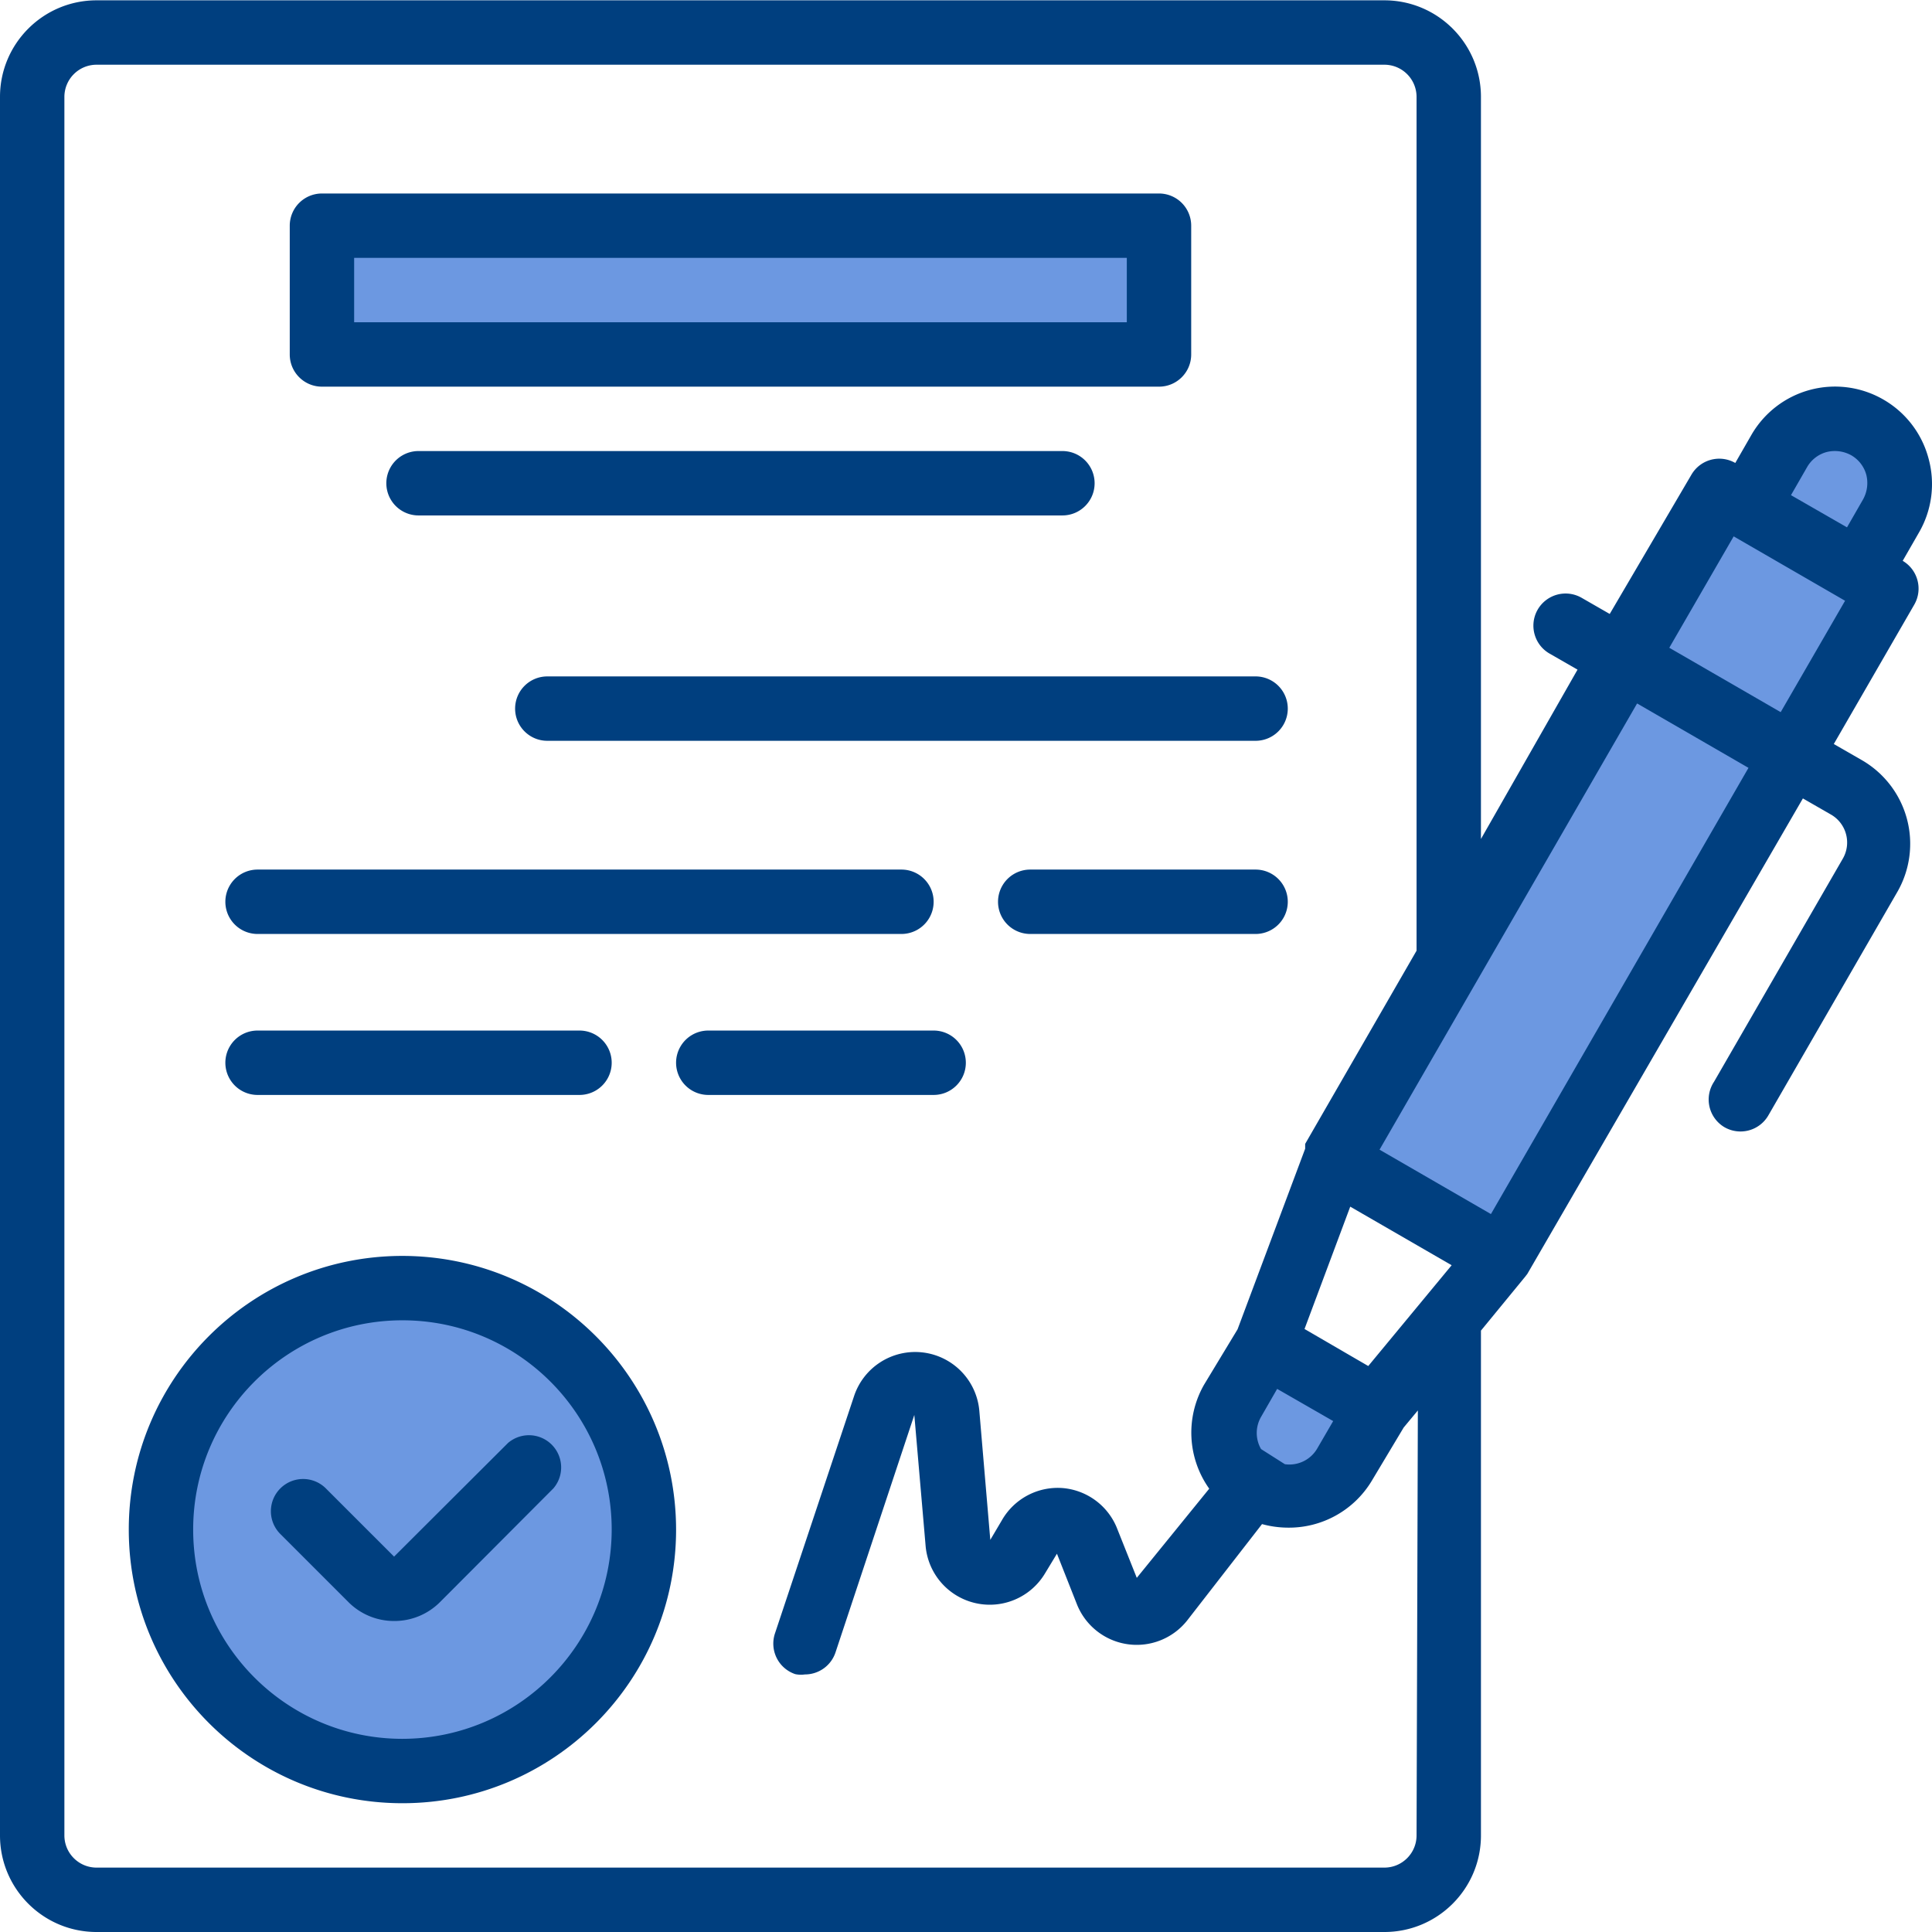 <svg xmlns="http://www.w3.org/2000/svg" xmlns:xlink="http://www.w3.org/1999/xlink" width="512" height="512" x="0" y="0" viewBox="0 0 480.082 480" style="enable-background:new 0 0 512 512" xml:space="preserve" class=""><g><path fill="#111111" d="M208 408.04c-79.527 0-144-64.47-144-144v-256H24c-8.836 0-16 7.163-16 16v432c0 8.839 7.164 16 16 16h320c8.836 0 16-7.161 16-16v-48zm0 0" opacity="0" data-original="#cff09e" class=""></path><path fill="#6c98e1" d="M80 56.04h208v32H80zM160 380.04c0 33.14-26.863 60-60 60s-60-26.86-60-60c0-33.138 26.863-60 60-60s60 26.862 60 60zM403.25 163.45l41.57 24-72 124.706-41.57-24zm0 0" opacity="1" data-original="#a8dba8" class=""></path><path fill="#111111" d="m372.8 312.2-41.6-24-17.04 45.523 27.68 16zm0 0" opacity="0" data-original="#cff09e" class=""></path><path fill="#6c98e1" d="m315.398 335.172 27.84 16-8 13.922c-4.418 7.687-14.23 10.336-21.918 5.918s-10.34-14.23-5.922-21.918zm0 0" opacity="1" data-original="#79bd9a" class=""></path><path fill="#6c98e1" d="m427.18 121.914 41.57 24-24 41.57-41.57-24zm0 0" opacity="1" data-original="#a8dba8" class=""></path><path fill="#6c98e1" d="M463.965 106.203c7.652 4.418 10.273 14.203 5.855 21.856l-8 13.859-27.71-16 8-13.86c4.417-7.652 14.202-10.273 21.855-5.855zm0 0" opacity="1" data-original="#79bd9a" class=""></path><g fill="#3b8686"><path d="M479.2 113.8A23.995 23.995 0 0 0 468 99.243a24.006 24.006 0 0 0-18.238-2.402 24.006 24.006 0 0 0-14.563 11.2l-4 6.96a8 8 0 0 0-10.879 2.883L400 152.52l-6.96-4a8.009 8.009 0 0 0-6.095-.801 8.023 8.023 0 0 0-4.867 3.761c-2.168 3.825-.848 8.684 2.961 10.88l6.961 4-24 42.081V24.04c0-13.254-10.746-24-24-24H24c-13.254 0-24 10.746-24 24v432c0 13.258 10.746 24 24 24h320c13.254 0 24-10.742 24-24V330.602l10.96-13.36.56-.722L448 198.36l6.96 4a7.996 7.996 0 0 1 3.759 4.882 7.986 7.986 0 0 1-.797 6.078l-32 55.442a7.99 7.99 0 0 0 2.558 11.277 7.993 7.993 0 0 0 10.961-2.957l32-55.441a23.987 23.987 0 0 0 2.399-18.239 24.006 24.006 0 0 0-11.2-14.562l-6.96-4 20-34.64c2.183-3.802.898-8.653-2.88-10.88l4-6.96a23.992 23.992 0 0 0 2.4-18.56zm-30.16 2.24a7.999 7.999 0 0 1 4.882-3.759 8.4 8.4 0 0 1 6.078.801 8.008 8.008 0 0 1 3.762 4.879 8.4 8.4 0 0 1-.801 6.078l-4 6.961-13.922-8zm-97.04 340c0 4.42-3.582 8-8 8H24c-4.418 0-8-3.58-8-8v-432a8 8 0 0 1 8-8h320a8 8 0 0 1 8 8V236.2l-27.68 48v1.202l-16.8 44.88-8.32 13.757a24.01 24.01 0 0 0 1.28 25.844l-18 22.156-5.039-12.637a15.995 15.995 0 0 0-13.441-9.68 15.993 15.993 0 0 0-15.04 8l-2.882 4.88-2.719-32a16 16 0 0 0-14.027-14.57 16.004 16.004 0 0 0-17.094 10.808l-19.68 59.043a8.002 8.002 0 0 0 5.044 10.078c.789.168 1.601.195 2.398.078a8 8 0 0 0 7.602-5.437l19.597-59.04L230 384.04a16 16 0 0 0 29.68 6.883l2.96-4.883 4.962 12.563a15.996 15.996 0 0 0 27.359 4.078l18.64-24c2.06.566 4.184.863 6.32.882a24.003 24.003 0 0 0 20.88-11.523l8-13.36 3.52-4.238zm-12-116.638-4-2.32-11.84-6.883 11.36-30.398 25.199 14.558zm-26.64 20.637a7.997 7.997 0 0 1 0-8l4-6.957 13.921 8-4 6.879a8 8 0 0 1-8 3.84m51.2-62.16-27.68-16 64-110.88 27.68 16zm72-124.72-27.68-16 16-27.679 27.68 16zm0 0" fill="#003f7f" opacity="1" data-original="#3b8686" class=""></path><path d="m126.238 358.52-28.316 28.242L80.96 369.8a8.002 8.002 0 0 0-11.281 0 7.999 7.999 0 0 0 0 11.36l16.96 16.96c3 2.977 7.055 4.645 11.282 4.64 4.25.024 8.34-1.644 11.36-4.64l28.238-28.32a8.001 8.001 0 0 0-11.281-11.281zm0 0" fill="#003f7f" opacity="1" data-original="#3b8686" class=""></path><path d="M100 312.04c-37.555 0-68 30.444-68 68 0 37.558 30.445 68 68 68s68-30.442 68-68c-.043-37.536-30.465-67.954-68-68zm0 120c-28.719 0-52-23.282-52-52s23.281-52 52-52 52 23.28 52 52c-.043 28.702-23.3 51.956-52 52zM80 96.04h208c4.418 0 8-3.58 8-8v-32a8 8 0 0 0-8-8H80a8 8 0 0 0-8 8v32c0 4.42 3.582 8 8 8zm8-32h192v16H88zM272 120.04a8 8 0 0 0-8-8H104a8 8 0 0 0 0 16h160c4.418 0 8-3.58 8-8zM128 176.04c0 4.42 3.582 8 8 8h176a8 8 0 0 0 0-16H136a8 8 0 0 0-8 8zM64 232.04h160a8 8 0 0 0 0-16H64a8 8 0 0 0 0 16zM312 216.04h-56a8 8 0 0 0 0 16h56a8 8 0 0 0 0-16zM64 272.04h80a8 8 0 0 0 0-16H64a8 8 0 0 0 0 16zM240 264.04a8 8 0 0 0-8-8h-56a8 8 0 0 0 0 16h56c4.418 0 8-3.58 8-8zm0 0" fill="#003f7f" opacity="1" data-original="#3b8686" class=""></path></g></g></svg>